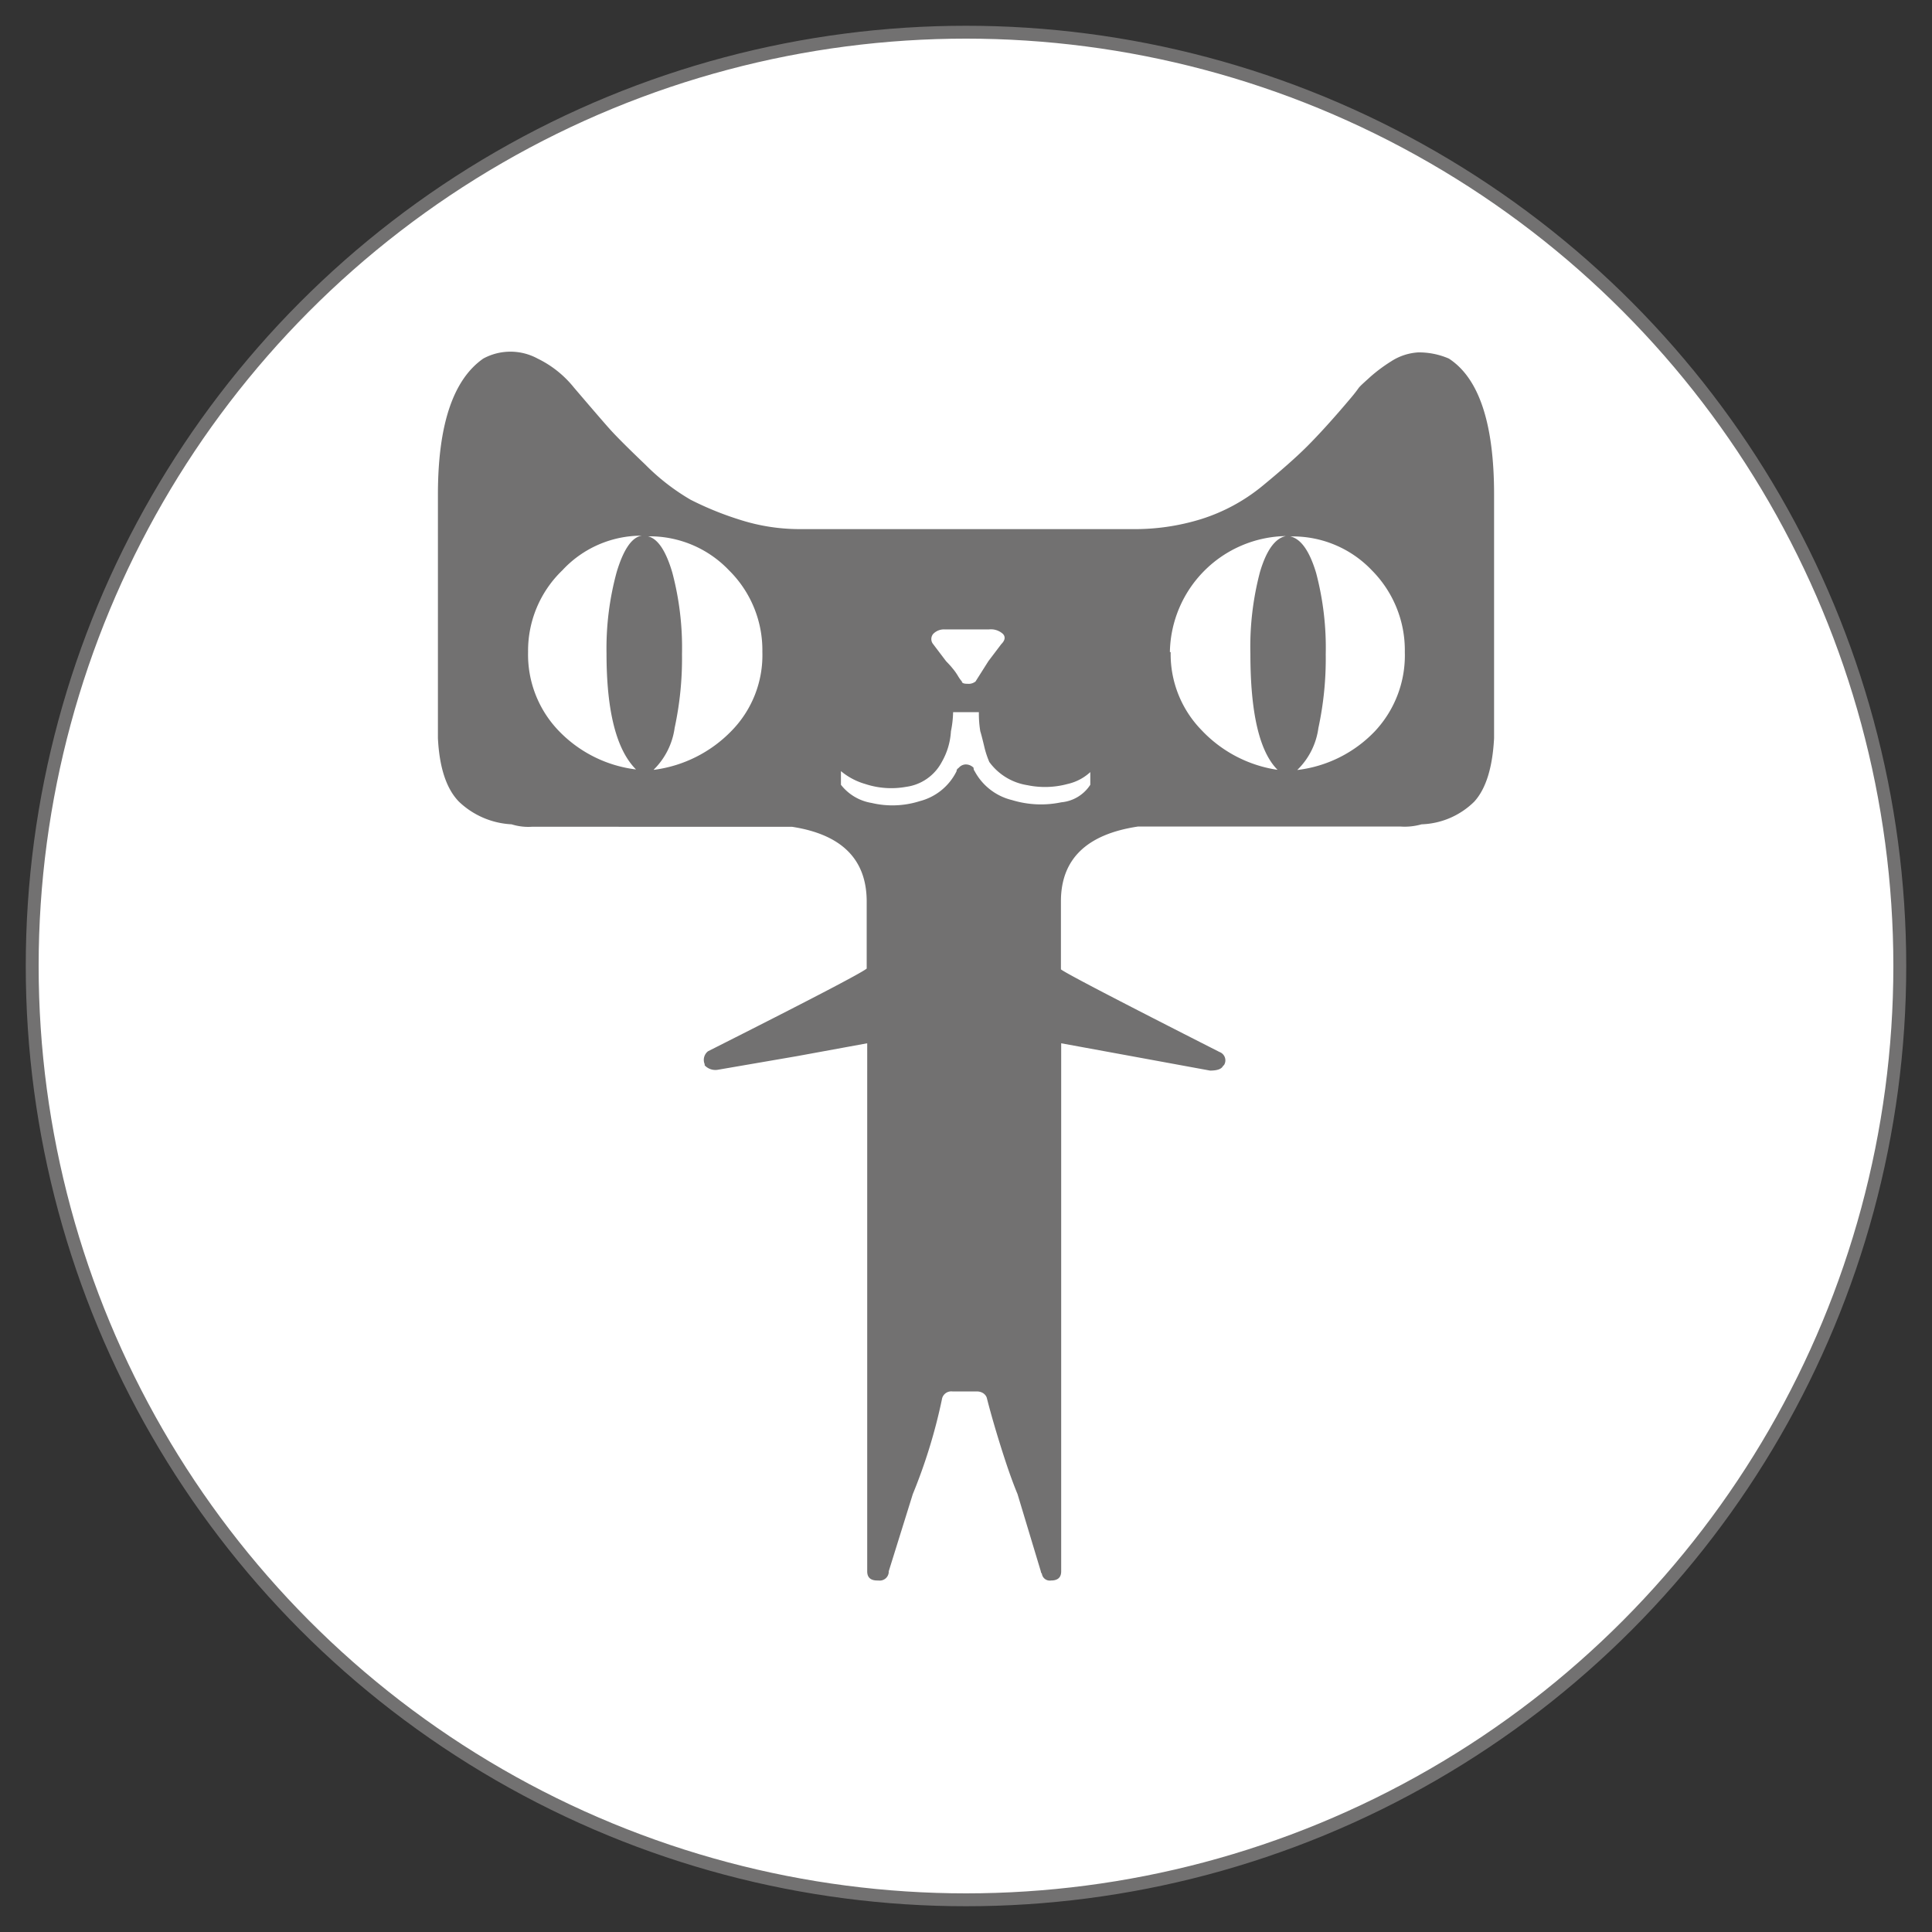 <svg id="图层_1" data-name="图层 1" xmlns="http://www.w3.org/2000/svg" viewBox="0 0 150 150"><rect x="0" y="0" width="150" height="150" fill="#333333" stroke="none"/><defs><style>.cls-1{fill:#fff;stroke:#727171;stroke-miterlimit:10;}.cls-2{fill:#727171;}</style></defs><circle class="cls-1" cx="75" cy="75" r="72.5"/><path class="cls-2" d="M116,45V57.31q-.18,3.44-1.54,4.93A6.11,6.11,0,0,1,110.37,64a4.74,4.74,0,0,1-1.67.17H88.37q-6,.89-6,5.81v5.28q.52.43,12.32,6.42a.69.69,0,0,1,.35,1l-.09.09c-.12.23-.44.35-1,.35L87.85,82l-5.46-1v41c0,.47-.26.71-.79.71a.62.62,0,0,1-.71-.53.29.29,0,0,1-.08-.18L79,116c-.29-.7-.6-1.54-.92-2.51s-.64-2-.93-3-.47-1.7-.53-1.94-.32-.52-.79-.52H73.94a.74.74,0,0,0-.79.52A42,42,0,0,1,70.87,116L69,122v.09a.7.7,0,0,1-.79.62h-.09c-.53,0-.79-.24-.79-.71V81l-5.46,1-6.16,1.06a1.13,1.13,0,0,1-1-.35v-.09a.85.85,0,0,1,.26-1q11.7-5.9,12.32-6.42V70q0-4.92-5.81-5.81H41.3A4.32,4.32,0,0,1,39.72,64a6.38,6.38,0,0,1-4.09-1.76q-1.46-1.5-1.63-4.93V38.4q0-8.1,3.52-10.56a4.42,4.42,0,0,1,4.22,0,8.19,8.19,0,0,1,2.82,2.25c1.35,1.58,2.27,2.65,2.77,3.21s1.42,1.48,2.77,2.77a16.94,16.94,0,0,0,3.52,2.73,24.65,24.65,0,0,0,3.78,1.54,15.2,15.2,0,0,0,4.67.74H87.93a17.38,17.38,0,0,0,5.37-.79A14.2,14.2,0,0,0,98,37.74c1.47-1.21,2.63-2.23,3.48-3.08s2-2.1,3.38-3.74c.3-.35.5-.62.62-.79s.54-.53.92-.88A12.2,12.2,0,0,1,108,28.06a4.33,4.33,0,0,1,2.11-.7,5.83,5.83,0,0,1,2.38.48Q116,30.12,116,38.4V45ZM41,50.63a8.53,8.53,0,0,0,2.38,6.11,10,10,0,0,0,6,3c-1.52-1.52-2.29-4.51-2.29-9a22.5,22.5,0,0,1,.79-6.33c.53-1.76,1.18-2.7,1.94-2.82a8.37,8.37,0,0,0-6.16,2.69A8.66,8.66,0,0,0,41,50.63Zm9.77,9.14a10.22,10.22,0,0,0,6-3,8.39,8.39,0,0,0,2.42-6.15,8.71,8.71,0,0,0-2.59-6.34,8.5,8.5,0,0,0-6.29-2.64q1.14.27,1.89,2.82a22.77,22.77,0,0,1,.75,6.33,25.55,25.55,0,0,1-.57,5.72,5.63,5.63,0,0,1-1.63,3.25Zm22.61-10.9a1.16,1.16,0,0,0-.93.35.62.62,0,0,0,0,.79l1,1.32c.17.18.34.35.48.53a4.36,4.36,0,0,1,.44.61,3,3,0,0,0,.31.44c0,.12.15.18.44.18a.87.87,0,0,0,.62-.18l1-1.58,1-1.32c.29-.29.34-.56.13-.79a1.38,1.38,0,0,0-1.1-.35Zm11.35,11a3.84,3.84,0,0,1-1.85,1,6.7,6.7,0,0,1-3.12.09,4.51,4.51,0,0,1-2.95-1.8,7,7,0,0,1-.4-1.23c-.14-.59-.25-1-.3-1.15A8.43,8.43,0,0,1,76,55.29H74a8.28,8.28,0,0,1-.17,1.49,5.39,5.39,0,0,1-.71,2.38,3.68,3.68,0,0,1-2.77,1.93,6.44,6.44,0,0,1-3.17-.22,5.18,5.18,0,0,1-1.89-1v1.06a3.79,3.79,0,0,0,2.38,1.41,7,7,0,0,0,3.74-.14,4.4,4.4,0,0,0,2.86-2.33c0-.06,0-.14.17-.26a.74.74,0,0,1,.53-.26.85.85,0,0,1,.62.26.38.38,0,0,0,.08.26,4.49,4.49,0,0,0,2.91,2.25,7.69,7.69,0,0,0,3.82.17,3,3,0,0,0,2.25-1.36V59.86Zm6.16-9.23A8.45,8.45,0,0,0,93.3,56.7a10.13,10.13,0,0,0,5.89,3.07c-1.4-1.4-2.11-4.39-2.11-9a22.71,22.71,0,0,1,.75-6.38c.5-1.67,1.16-2.59,2-2.77a9.17,9.17,0,0,0-9,9Zm9.85,9.14a9.94,9.94,0,0,0,6-3,8.61,8.61,0,0,0,2.33-6.15,8.8,8.8,0,0,0-2.55-6.34,8.47,8.47,0,0,0-6.34-2.64q1.23.27,2,2.82a22.77,22.77,0,0,1,.75,6.33,25.55,25.55,0,0,1-.57,5.72,5.57,5.57,0,0,1-1.63,3.25Z"/></svg>